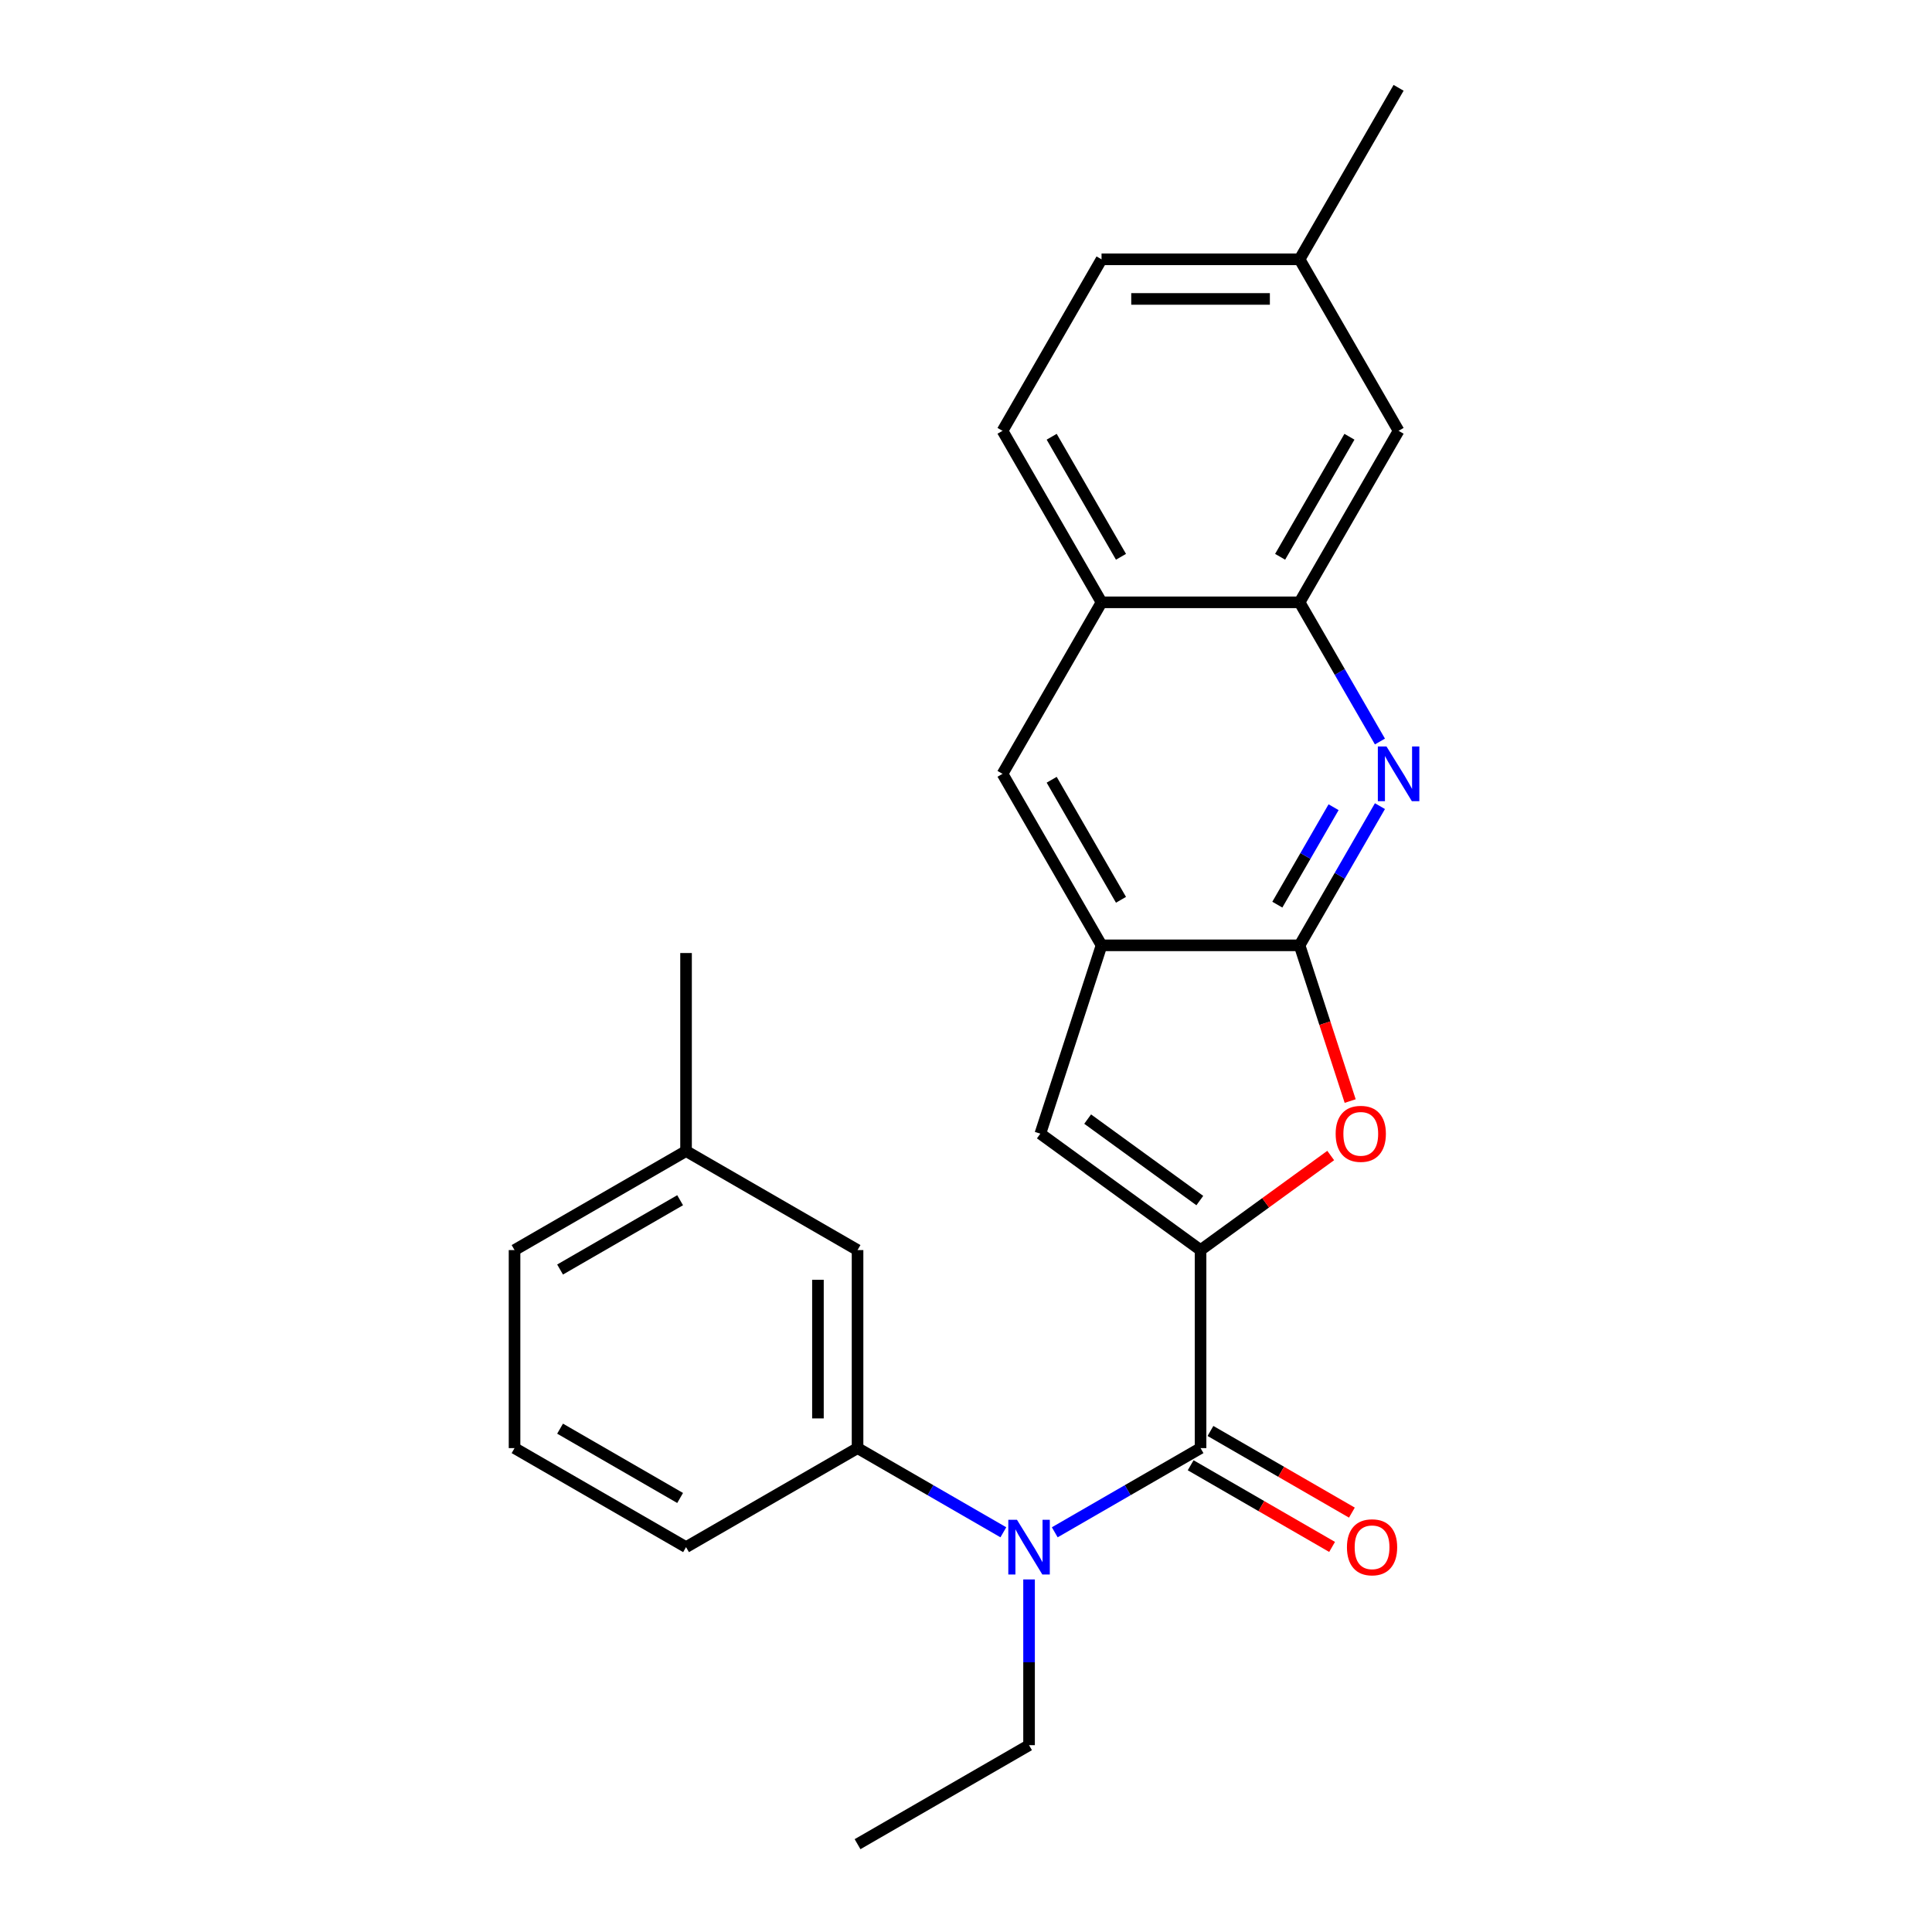 <?xml version='1.0' encoding='iso-8859-1'?>
<svg version='1.1' baseProfile='full'
              xmlns='http://www.w3.org/2000/svg'
                      xmlns:rdkit='http://www.rdkit.org/xml'
                      xmlns:xlink='http://www.w3.org/1999/xlink'
                  xml:space='preserve'
width='1000px' height='1000px' viewBox='0 0 1000 1000'>
<!-- END OF HEADER -->
<rect style='opacity:1.0;fill:#FFFFFF;stroke:none' width='1000' height='1000' x='0' y='0'> </rect>
<path class='bond-0' d='M 621.406,647.038 L 621.406,749.541' style='fill:none;fill-rule:evenodd;stroke:#000000;stroke-width:6px;stroke-linecap:butt;stroke-linejoin:miter;stroke-opacity:1' />
<path class='bond-2' d='M 621.406,647.038 L 655.088,622.567' style='fill:none;fill-rule:evenodd;stroke:#000000;stroke-width:6px;stroke-linecap:butt;stroke-linejoin:miter;stroke-opacity:1' />
<path class='bond-2' d='M 655.088,622.567 L 688.77,598.096' style='fill:none;fill-rule:evenodd;stroke:#FF0000;stroke-width:6px;stroke-linecap:butt;stroke-linejoin:miter;stroke-opacity:1' />
<path class='bond-4' d='M 621.406,647.038 L 538.48,586.789' style='fill:none;fill-rule:evenodd;stroke:#000000;stroke-width:6px;stroke-linecap:butt;stroke-linejoin:miter;stroke-opacity:1' />
<path class='bond-4' d='M 621.017,621.415 L 562.969,579.241' style='fill:none;fill-rule:evenodd;stroke:#000000;stroke-width:6px;stroke-linecap:butt;stroke-linejoin:miter;stroke-opacity:1' />
<path class='bond-5' d='M 621.406,749.541 L 583.673,771.326' style='fill:none;fill-rule:evenodd;stroke:#000000;stroke-width:6px;stroke-linecap:butt;stroke-linejoin:miter;stroke-opacity:1' />
<path class='bond-5' d='M 583.673,771.326 L 545.939,793.112' style='fill:none;fill-rule:evenodd;stroke:#0000FF;stroke-width:6px;stroke-linecap:butt;stroke-linejoin:miter;stroke-opacity:1' />
<path class='bond-11' d='M 616.281,758.418 L 652.885,779.551' style='fill:none;fill-rule:evenodd;stroke:#000000;stroke-width:6px;stroke-linecap:butt;stroke-linejoin:miter;stroke-opacity:1' />
<path class='bond-11' d='M 652.885,779.551 L 689.488,800.684' style='fill:none;fill-rule:evenodd;stroke:#FF0000;stroke-width:6px;stroke-linecap:butt;stroke-linejoin:miter;stroke-opacity:1' />
<path class='bond-11' d='M 626.532,740.664 L 663.135,761.797' style='fill:none;fill-rule:evenodd;stroke:#000000;stroke-width:6px;stroke-linecap:butt;stroke-linejoin:miter;stroke-opacity:1' />
<path class='bond-11' d='M 663.135,761.797 L 699.739,782.93' style='fill:none;fill-rule:evenodd;stroke:#FF0000;stroke-width:6px;stroke-linecap:butt;stroke-linejoin:miter;stroke-opacity:1' />
<path class='bond-1' d='M 672.658,489.303 L 685.752,529.605' style='fill:none;fill-rule:evenodd;stroke:#000000;stroke-width:6px;stroke-linecap:butt;stroke-linejoin:miter;stroke-opacity:1' />
<path class='bond-1' d='M 685.752,529.605 L 698.847,569.906' style='fill:none;fill-rule:evenodd;stroke:#FF0000;stroke-width:6px;stroke-linecap:butt;stroke-linejoin:miter;stroke-opacity:1' />
<path class='bond-3' d='M 672.658,489.303 L 693.456,453.28' style='fill:none;fill-rule:evenodd;stroke:#000000;stroke-width:6px;stroke-linecap:butt;stroke-linejoin:miter;stroke-opacity:1' />
<path class='bond-3' d='M 693.456,453.28 L 714.254,417.256' style='fill:none;fill-rule:evenodd;stroke:#0000FF;stroke-width:6px;stroke-linecap:butt;stroke-linejoin:miter;stroke-opacity:1' />
<path class='bond-3' d='M 661.143,468.246 L 675.702,443.029' style='fill:none;fill-rule:evenodd;stroke:#000000;stroke-width:6px;stroke-linecap:butt;stroke-linejoin:miter;stroke-opacity:1' />
<path class='bond-3' d='M 675.702,443.029 L 690.261,417.813' style='fill:none;fill-rule:evenodd;stroke:#0000FF;stroke-width:6px;stroke-linecap:butt;stroke-linejoin:miter;stroke-opacity:1' />
<path class='bond-25' d='M 672.658,489.303 L 570.155,489.303' style='fill:none;fill-rule:evenodd;stroke:#000000;stroke-width:6px;stroke-linecap:butt;stroke-linejoin:miter;stroke-opacity:1' />
<path class='bond-7' d='M 714.254,383.811 L 693.456,347.787' style='fill:none;fill-rule:evenodd;stroke:#0000FF;stroke-width:6px;stroke-linecap:butt;stroke-linejoin:miter;stroke-opacity:1' />
<path class='bond-7' d='M 693.456,347.787 L 672.658,311.764' style='fill:none;fill-rule:evenodd;stroke:#000000;stroke-width:6px;stroke-linecap:butt;stroke-linejoin:miter;stroke-opacity:1' />
<path class='bond-6' d='M 538.48,586.789 L 570.155,489.303' style='fill:none;fill-rule:evenodd;stroke:#000000;stroke-width:6px;stroke-linecap:butt;stroke-linejoin:miter;stroke-opacity:1' />
<path class='bond-8' d='M 519.334,793.112 L 481.601,771.326' style='fill:none;fill-rule:evenodd;stroke:#0000FF;stroke-width:6px;stroke-linecap:butt;stroke-linejoin:miter;stroke-opacity:1' />
<path class='bond-8' d='M 481.601,771.326 L 443.867,749.541' style='fill:none;fill-rule:evenodd;stroke:#000000;stroke-width:6px;stroke-linecap:butt;stroke-linejoin:miter;stroke-opacity:1' />
<path class='bond-18' d='M 532.637,817.514 L 532.637,860.404' style='fill:none;fill-rule:evenodd;stroke:#0000FF;stroke-width:6px;stroke-linecap:butt;stroke-linejoin:miter;stroke-opacity:1' />
<path class='bond-18' d='M 532.637,860.404 L 532.637,903.294' style='fill:none;fill-rule:evenodd;stroke:#000000;stroke-width:6px;stroke-linecap:butt;stroke-linejoin:miter;stroke-opacity:1' />
<path class='bond-9' d='M 570.155,489.303 L 518.904,400.533' style='fill:none;fill-rule:evenodd;stroke:#000000;stroke-width:6px;stroke-linecap:butt;stroke-linejoin:miter;stroke-opacity:1' />
<path class='bond-9' d='M 580.221,465.737 L 544.346,403.599' style='fill:none;fill-rule:evenodd;stroke:#000000;stroke-width:6px;stroke-linecap:butt;stroke-linejoin:miter;stroke-opacity:1' />
<path class='bond-13' d='M 672.658,311.764 L 723.909,222.994' style='fill:none;fill-rule:evenodd;stroke:#000000;stroke-width:6px;stroke-linecap:butt;stroke-linejoin:miter;stroke-opacity:1' />
<path class='bond-13' d='M 662.591,288.198 L 698.467,226.059' style='fill:none;fill-rule:evenodd;stroke:#000000;stroke-width:6px;stroke-linecap:butt;stroke-linejoin:miter;stroke-opacity:1' />
<path class='bond-26' d='M 672.658,311.764 L 570.155,311.764' style='fill:none;fill-rule:evenodd;stroke:#000000;stroke-width:6px;stroke-linecap:butt;stroke-linejoin:miter;stroke-opacity:1' />
<path class='bond-12' d='M 443.867,749.541 L 443.867,647.038' style='fill:none;fill-rule:evenodd;stroke:#000000;stroke-width:6px;stroke-linecap:butt;stroke-linejoin:miter;stroke-opacity:1' />
<path class='bond-12' d='M 423.366,734.165 L 423.366,662.414' style='fill:none;fill-rule:evenodd;stroke:#000000;stroke-width:6px;stroke-linecap:butt;stroke-linejoin:miter;stroke-opacity:1' />
<path class='bond-19' d='M 443.867,749.541 L 355.097,800.792' style='fill:none;fill-rule:evenodd;stroke:#000000;stroke-width:6px;stroke-linecap:butt;stroke-linejoin:miter;stroke-opacity:1' />
<path class='bond-10' d='M 518.904,400.533 L 570.155,311.764' style='fill:none;fill-rule:evenodd;stroke:#000000;stroke-width:6px;stroke-linecap:butt;stroke-linejoin:miter;stroke-opacity:1' />
<path class='bond-14' d='M 570.155,311.764 L 518.904,222.994' style='fill:none;fill-rule:evenodd;stroke:#000000;stroke-width:6px;stroke-linecap:butt;stroke-linejoin:miter;stroke-opacity:1' />
<path class='bond-14' d='M 580.221,288.198 L 544.346,226.059' style='fill:none;fill-rule:evenodd;stroke:#000000;stroke-width:6px;stroke-linecap:butt;stroke-linejoin:miter;stroke-opacity:1' />
<path class='bond-16' d='M 443.867,647.038 L 355.097,595.787' style='fill:none;fill-rule:evenodd;stroke:#000000;stroke-width:6px;stroke-linecap:butt;stroke-linejoin:miter;stroke-opacity:1' />
<path class='bond-15' d='M 723.909,222.994 L 672.658,134.224' style='fill:none;fill-rule:evenodd;stroke:#000000;stroke-width:6px;stroke-linecap:butt;stroke-linejoin:miter;stroke-opacity:1' />
<path class='bond-17' d='M 518.904,222.994 L 570.155,134.224' style='fill:none;fill-rule:evenodd;stroke:#000000;stroke-width:6px;stroke-linecap:butt;stroke-linejoin:miter;stroke-opacity:1' />
<path class='bond-22' d='M 672.658,134.224 L 723.909,45.455' style='fill:none;fill-rule:evenodd;stroke:#000000;stroke-width:6px;stroke-linecap:butt;stroke-linejoin:miter;stroke-opacity:1' />
<path class='bond-27' d='M 672.658,134.224 L 570.155,134.224' style='fill:none;fill-rule:evenodd;stroke:#000000;stroke-width:6px;stroke-linecap:butt;stroke-linejoin:miter;stroke-opacity:1' />
<path class='bond-27' d='M 657.282,154.725 L 585.531,154.725' style='fill:none;fill-rule:evenodd;stroke:#000000;stroke-width:6px;stroke-linecap:butt;stroke-linejoin:miter;stroke-opacity:1' />
<path class='bond-23' d='M 355.097,595.787 L 355.097,493.284' style='fill:none;fill-rule:evenodd;stroke:#000000;stroke-width:6px;stroke-linecap:butt;stroke-linejoin:miter;stroke-opacity:1' />
<path class='bond-28' d='M 355.097,595.787 L 266.328,647.038' style='fill:none;fill-rule:evenodd;stroke:#000000;stroke-width:6px;stroke-linecap:butt;stroke-linejoin:miter;stroke-opacity:1' />
<path class='bond-28' d='M 352.032,621.229 L 289.893,657.104' style='fill:none;fill-rule:evenodd;stroke:#000000;stroke-width:6px;stroke-linecap:butt;stroke-linejoin:miter;stroke-opacity:1' />
<path class='bond-24' d='M 532.637,903.294 L 443.867,954.545' style='fill:none;fill-rule:evenodd;stroke:#000000;stroke-width:6px;stroke-linecap:butt;stroke-linejoin:miter;stroke-opacity:1' />
<path class='bond-20' d='M 355.097,800.792 L 266.328,749.541' style='fill:none;fill-rule:evenodd;stroke:#000000;stroke-width:6px;stroke-linecap:butt;stroke-linejoin:miter;stroke-opacity:1' />
<path class='bond-20' d='M 352.032,775.35 L 289.893,739.474' style='fill:none;fill-rule:evenodd;stroke:#000000;stroke-width:6px;stroke-linecap:butt;stroke-linejoin:miter;stroke-opacity:1' />
<path class='bond-21' d='M 266.328,749.541 L 266.328,647.038' style='fill:none;fill-rule:evenodd;stroke:#000000;stroke-width:6px;stroke-linecap:butt;stroke-linejoin:miter;stroke-opacity:1' />
<path  class='atom-3' d='M 691.333 586.869
Q 691.333 580.069, 694.693 576.269
Q 698.053 572.469, 704.333 572.469
Q 710.613 572.469, 713.973 576.269
Q 717.333 580.069, 717.333 586.869
Q 717.333 593.749, 713.933 597.669
Q 710.533 601.549, 704.333 601.549
Q 698.093 601.549, 694.693 597.669
Q 691.333 593.789, 691.333 586.869
M 704.333 598.349
Q 708.653 598.349, 710.973 595.469
Q 713.333 592.549, 713.333 586.869
Q 713.333 581.309, 710.973 578.509
Q 708.653 575.669, 704.333 575.669
Q 700.013 575.669, 697.653 578.469
Q 695.333 581.269, 695.333 586.869
Q 695.333 592.589, 697.653 595.469
Q 700.013 598.349, 704.333 598.349
' fill='#FF0000'/>
<path  class='atom-4' d='M 717.649 386.373
L 726.929 401.373
Q 727.849 402.853, 729.329 405.533
Q 730.809 408.213, 730.889 408.373
L 730.889 386.373
L 734.649 386.373
L 734.649 414.693
L 730.769 414.693
L 720.809 398.293
Q 719.649 396.373, 718.409 394.173
Q 717.209 391.973, 716.849 391.293
L 716.849 414.693
L 713.169 414.693
L 713.169 386.373
L 717.649 386.373
' fill='#0000FF'/>
<path  class='atom-6' d='M 526.377 786.632
L 535.657 801.632
Q 536.577 803.112, 538.057 805.792
Q 539.537 808.472, 539.617 808.632
L 539.617 786.632
L 543.377 786.632
L 543.377 814.952
L 539.497 814.952
L 529.537 798.552
Q 528.377 796.632, 527.137 794.432
Q 525.937 792.232, 525.577 791.552
L 525.577 814.952
L 521.897 814.952
L 521.897 786.632
L 526.377 786.632
' fill='#0000FF'/>
<path  class='atom-12' d='M 697.176 800.872
Q 697.176 794.072, 700.536 790.272
Q 703.896 786.472, 710.176 786.472
Q 716.456 786.472, 719.816 790.272
Q 723.176 794.072, 723.176 800.872
Q 723.176 807.752, 719.776 811.672
Q 716.376 815.552, 710.176 815.552
Q 703.936 815.552, 700.536 811.672
Q 697.176 807.792, 697.176 800.872
M 710.176 812.352
Q 714.496 812.352, 716.816 809.472
Q 719.176 806.552, 719.176 800.872
Q 719.176 795.312, 716.816 792.512
Q 714.496 789.672, 710.176 789.672
Q 705.856 789.672, 703.496 792.472
Q 701.176 795.272, 701.176 800.872
Q 701.176 806.592, 703.496 809.472
Q 705.856 812.352, 710.176 812.352
' fill='#FF0000'/>
</svg>
